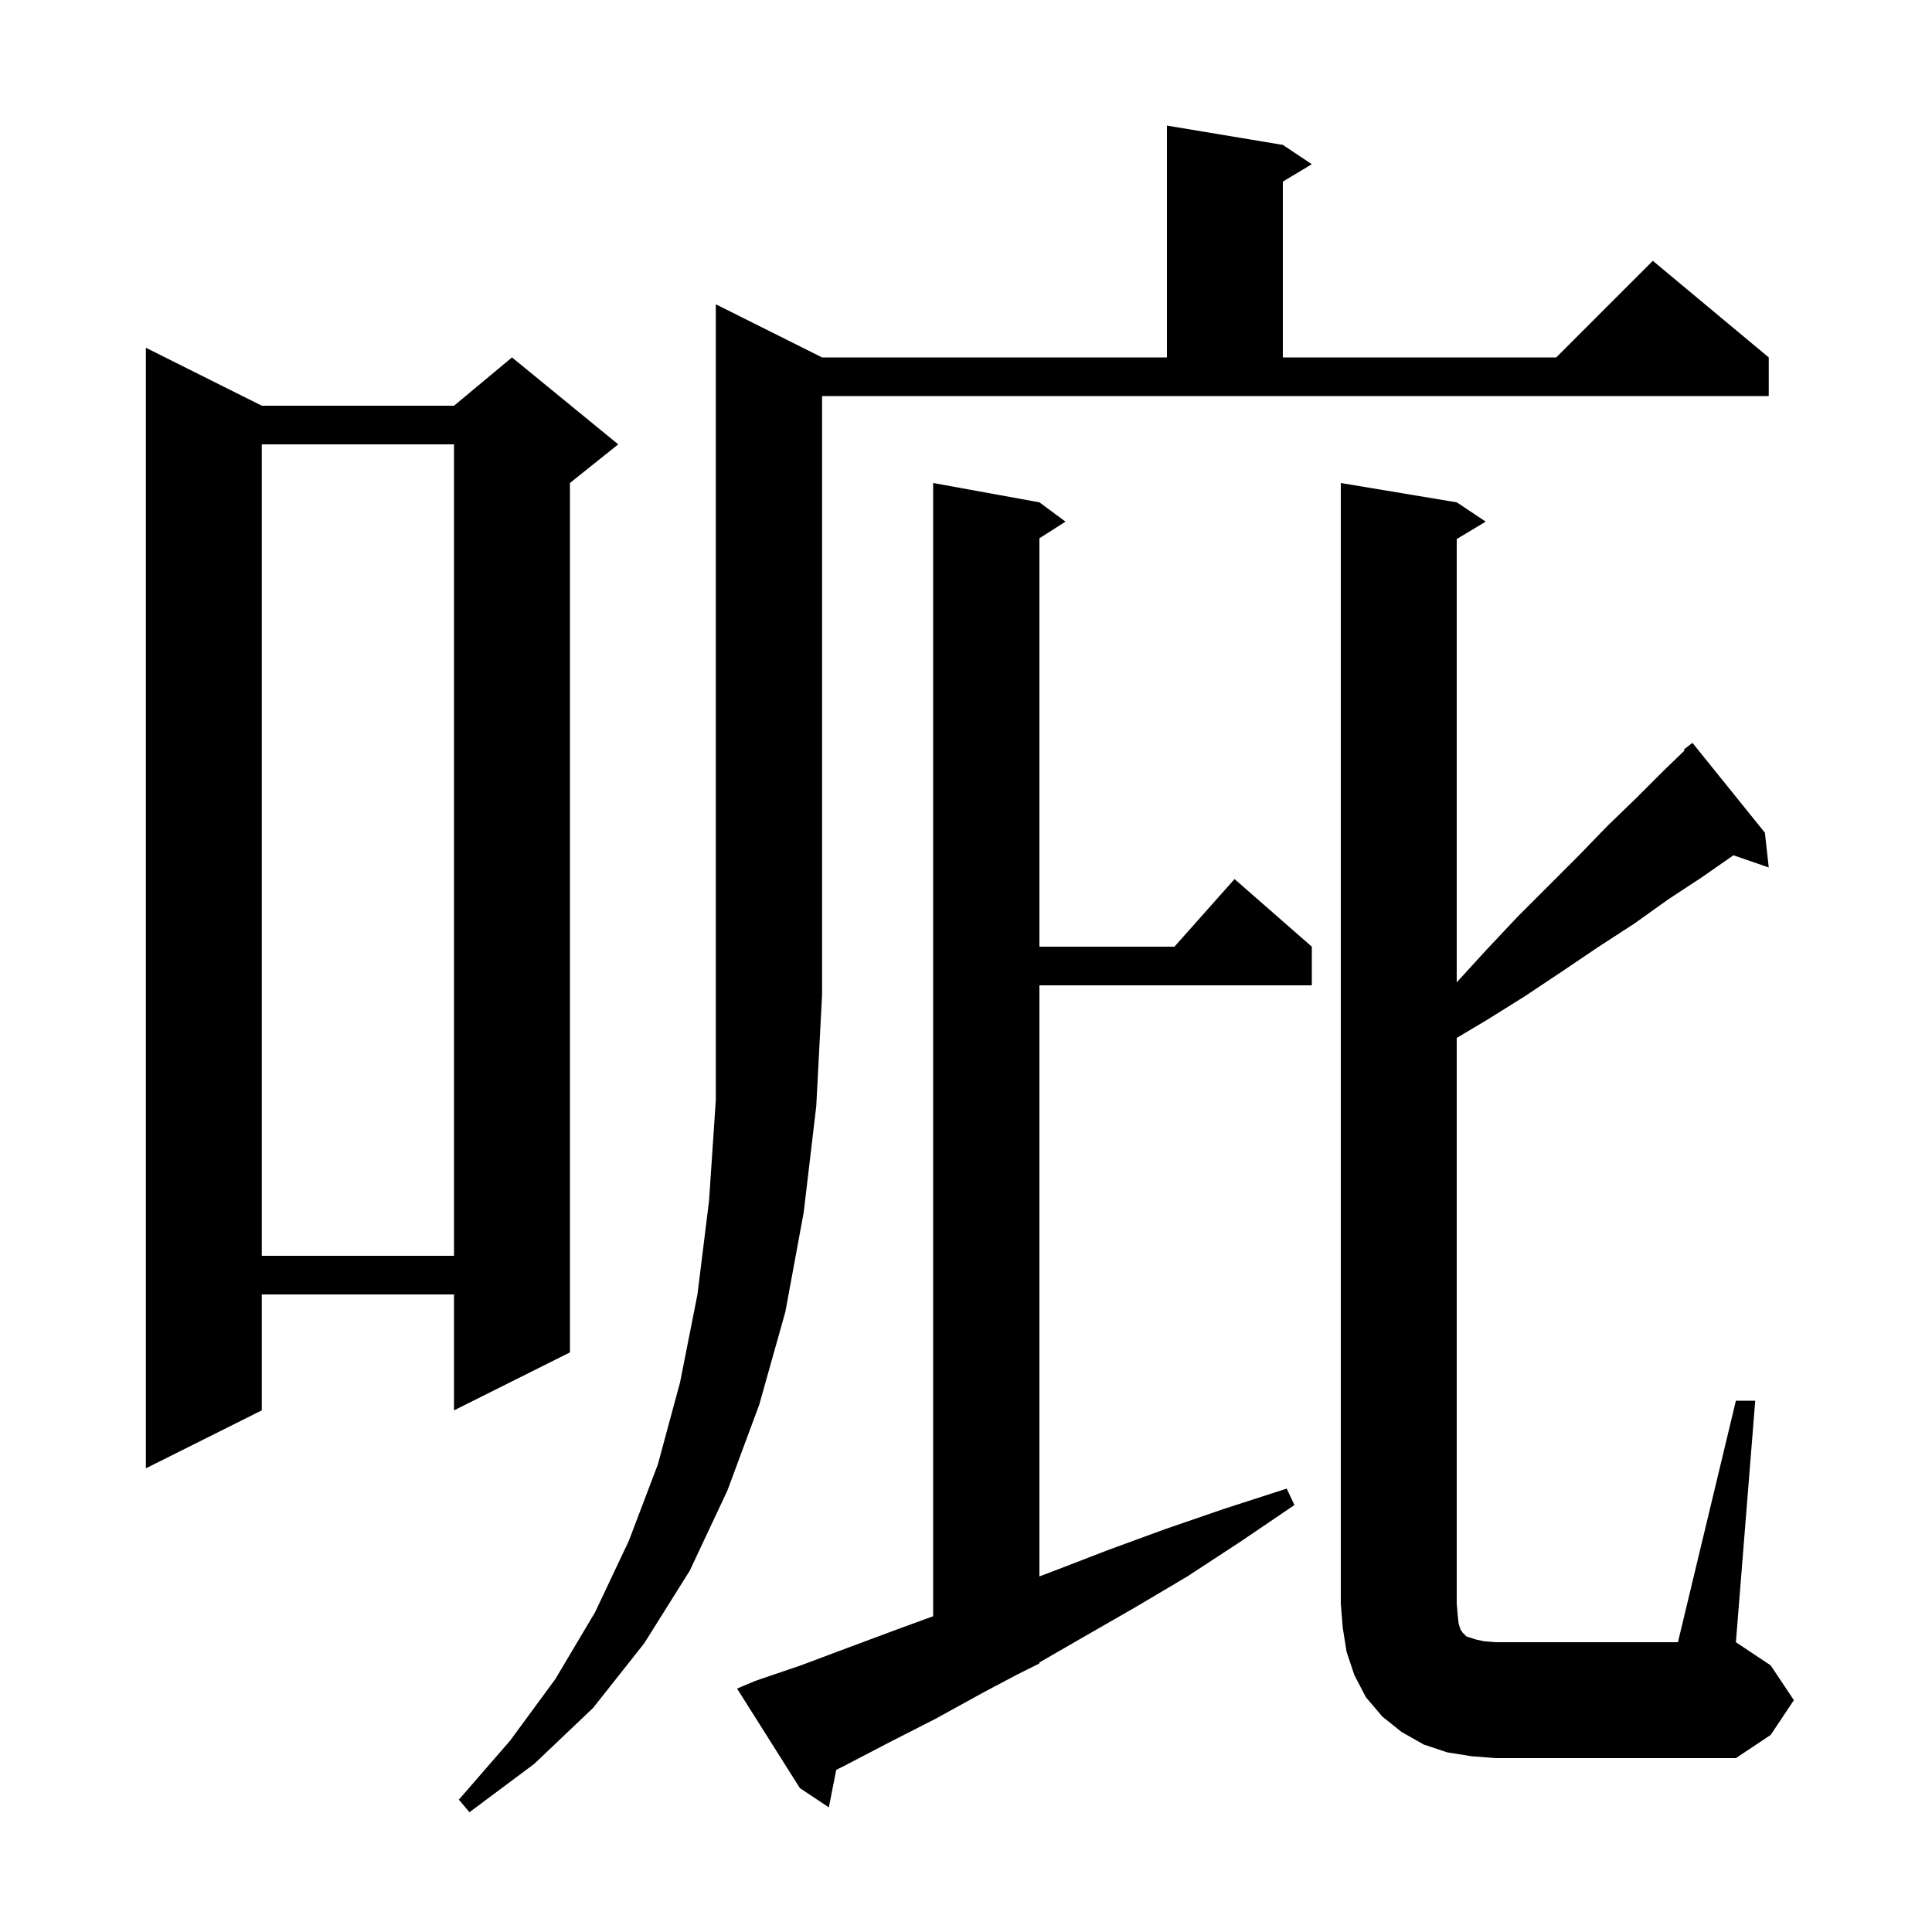 <svg xmlns="http://www.w3.org/2000/svg" xmlns:xlink="http://www.w3.org/1999/xlink" version="1.1" baseProfile="full" viewBox="0 0 200 200" width="200" height="200"><g fill="currentColor"><path d="M 85.1 37.0 L 120.8 37.0 L 120.8 13.0 L 132.8 15.0 L 135.8 17.0 L 132.8 18.8 L 132.8 37.0 L 161.1 37.0 L 171.1 27.0 L 183.1 37.0 L 183.1 41.0 L 85.1 41.0 L 85.1 103.0 L 84.5 114.5 L 83.2 125.5 L 81.3 135.8 L 78.6 145.4 L 75.3 154.3 L 71.4 162.6 L 66.7 170.1 L 61.4 176.8 L 55.3 182.6 L 48.6 187.6 L 47.5 186.3 L 52.8 180.2 L 57.5 173.8 L 61.6 166.9 L 65.1 159.5 L 68.1 151.6 L 70.4 143.1 L 72.2 134.0 L 73.4 124.3 L 74.1 113.9 L 74.1 31.5 Z M 78.2 174.0 L 82.9 172.4 L 87.7 170.6 L 92.8 168.7 L 96.6 167.312 L 96.6 50.0 L 107.6 52.0 L 110.3 54.0 L 107.6 55.723 L 107.6 98.0 L 121.578 98.0 L 127.8 91.0 L 135.8 98.0 L 135.8 102.0 L 107.6 102.0 L 107.6 163.188 L 108.9 162.7 L 114.6 160.5 L 120.6 158.3 L 126.7 156.2 L 133.2 154.1 L 134.0 155.8 L 128.4 159.6 L 122.9 163.2 L 117.5 166.4 L 112.1 169.5 L 107.6 172.096 L 107.6 172.2 L 105.2 173.4 L 101.8 175.2 L 96.9 177.9 L 92.0 180.4 L 87.4 182.8 L 86.566 183.217 L 85.8 187.1 L 82.8 185.1 L 76.3 174.8 Z M 179.7 145.0 L 181.7 145.0 L 179.7 170.0 L 183.3 172.4 L 185.7 176.0 L 183.3 179.6 L 179.7 182.0 L 154.8 182.0 L 152.3 181.8 L 149.8 181.4 L 147.4 180.6 L 145.1 179.3 L 143.1 177.7 L 141.4 175.7 L 140.2 173.4 L 139.4 171.0 L 139.0 168.5 L 138.8 166.0 L 138.8 50.0 L 150.8 52.0 L 153.8 54.0 L 150.8 55.8 L 150.8 101.691 L 153.9 98.3 L 157.1 94.9 L 163.4 88.6 L 166.4 85.5 L 169.4 82.6 L 172.3 79.7 L 174.386 77.688 L 174.3 77.6 L 175.2 76.9 L 182.7 86.2 L 183.1 89.8 L 179.446 88.538 L 176.2 90.8 L 172.7 93.1 L 169.2 95.6 L 165.5 98.0 L 161.8 100.5 L 157.9 103.1 L 153.9 105.6 L 150.8 107.445 L 150.8 166.0 L 150.9 167.2 L 151.0 168.1 L 151.2 168.7 L 151.4 169.0 L 151.8 169.4 L 152.7 169.7 L 153.6 169.9 L 154.8 170.0 L 173.7 170.0 Z M 27.1 42.0 L 47.0 42.0 L 53.0 37.0 L 64.0 46.0 L 59.0 50.0 L 59.0 140.0 L 47.0 146.0 L 47.0 134.0 L 27.1 134.0 L 27.1 146.0 L 15.1 152.0 L 15.1 36.0 Z M 27.1 46.0 L 27.1 130.0 L 47.0 130.0 L 47.0 46.0 Z "/></g></svg>